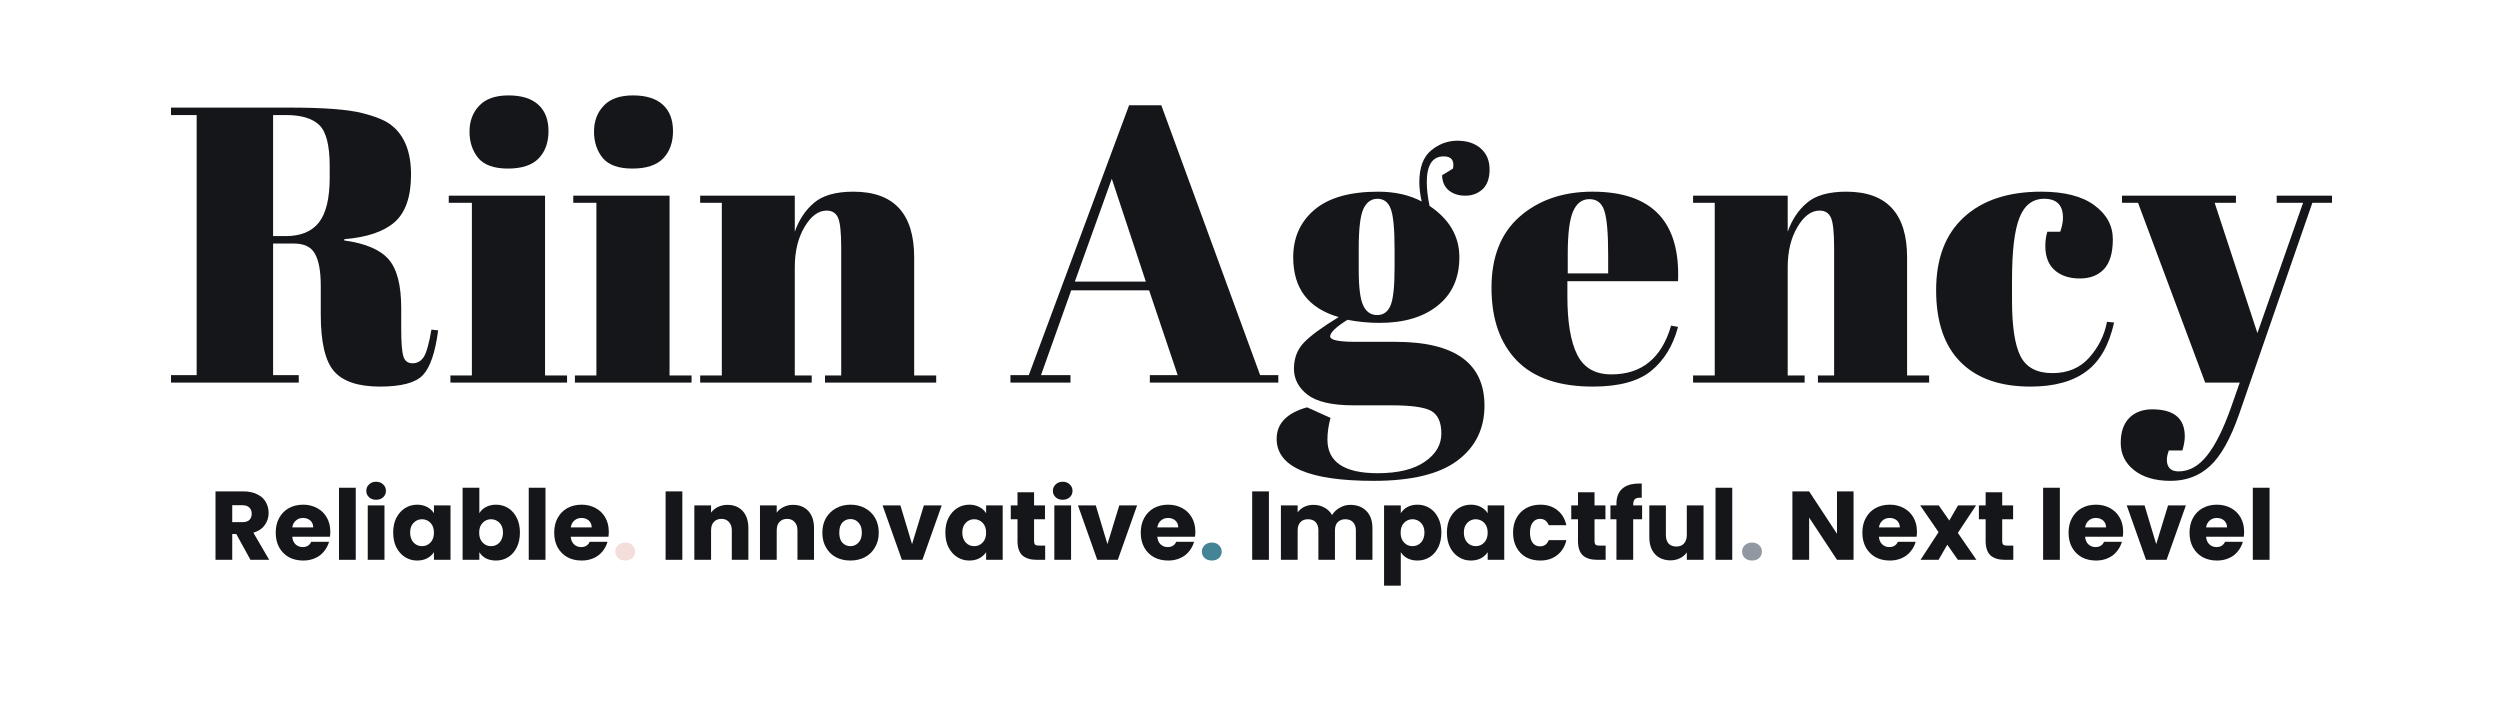 <svg xmlns="http://www.w3.org/2000/svg" xmlns:xlink="http://www.w3.org/1999/xlink" width="250" zoomAndPan="magnify" viewBox="0 0 187.92 60.96" height="71" preserveAspectRatio="xMidYMid meet"><defs><g></g><clipPath id="a2a0e09c6f"><path d="M 0.023 0 L 187.398 0 L 187.398 43 L 0.023 43 Z M 0.023 0 " clip-rule="nonzero"></path></clipPath><clipPath id="387601c4ec"><rect x="0" width="188" y="0" height="43"></rect></clipPath><clipPath id="87d7568d2f"><rect x="0" width="179" y="0" height="13"></rect></clipPath></defs><g clip-path="url(#a2a0e09c6f)"><g transform="matrix(1, 0, 0, 1, 0, -0)"><g clip-path="url(#387601c4ec)"><g fill="#151619" fill-opacity="1"><g transform="translate(0.818, 32.848)"><g><path d="M 11.062 -11.938 L 9.266 -11.938 L 9.266 -0.641 L 11.469 -0.641 L 11.469 0 L 0.5 0 L 0.5 -0.641 L 2.703 -0.641 L 2.703 -22.969 L 0.5 -22.969 L 0.5 -23.609 L 10.688 -23.609 C 13.613 -23.609 15.688 -23.453 16.906 -23.141 C 18.133 -22.836 18.992 -22.473 19.484 -22.047 C 20.566 -21.172 21.109 -19.773 21.109 -17.859 C 21.109 -15.953 20.633 -14.586 19.688 -13.766 C 18.75 -12.953 17.312 -12.469 15.375 -12.312 L 15.375 -12.203 C 17.195 -11.953 18.469 -11.41 19.188 -10.578 C 19.906 -9.754 20.266 -8.363 20.266 -6.406 L 20.266 -4.625 C 20.266 -3.445 20.328 -2.656 20.453 -2.25 C 20.578 -1.852 20.836 -1.656 21.234 -1.656 C 21.641 -1.656 21.961 -1.836 22.203 -2.203 C 22.441 -2.578 22.66 -3.359 22.859 -4.547 L 23.438 -4.484 C 23.188 -2.578 22.75 -1.297 22.125 -0.641 C 21.508 0.016 20.281 0.344 18.438 0.344 C 16.594 0.344 15.285 -0.086 14.516 -0.953 C 13.742 -1.828 13.359 -3.453 13.359 -5.828 L 13.359 -8.297 C 13.359 -9.555 13.191 -10.477 12.859 -11.062 C 12.535 -11.645 11.938 -11.938 11.062 -11.938 Z M 9.266 -22.969 L 9.266 -12.578 L 10.359 -12.578 C 11.641 -12.578 12.586 -12.969 13.203 -13.75 C 13.816 -14.539 14.125 -15.82 14.125 -17.594 L 14.125 -18.578 C 14.125 -20.359 13.828 -21.535 13.234 -22.109 C 12.641 -22.68 11.691 -22.969 10.391 -22.969 Z M 9.266 -22.969 "></path></g></g></g><g fill="#151619" fill-opacity="1"><g transform="translate(24.964, 32.848)"><g><path d="M 5.281 -18.375 C 4.094 -18.375 3.242 -18.676 2.734 -19.281 C 2.234 -19.895 1.984 -20.648 1.984 -21.547 C 1.984 -22.441 2.258 -23.18 2.812 -23.766 C 3.363 -24.359 4.203 -24.656 5.328 -24.656 C 6.453 -24.656 7.305 -24.391 7.891 -23.859 C 8.473 -23.328 8.766 -22.57 8.766 -21.594 C 8.766 -20.613 8.484 -19.832 7.922 -19.25 C 7.359 -18.664 6.477 -18.375 5.281 -18.375 Z M 0.203 -16.047 L 8.469 -16.047 L 8.469 -0.609 L 10.359 -0.609 L 10.359 0 L 0.344 0 L 0.344 -0.609 L 2.188 -0.609 L 2.188 -15.438 L 0.203 -15.438 Z M 0.203 -16.047 "></path></g></g></g><g fill="#151619" fill-opacity="1"><g transform="translate(35.654, 32.848)"><g><path d="M 5.281 -18.375 C 4.094 -18.375 3.242 -18.676 2.734 -19.281 C 2.234 -19.895 1.984 -20.648 1.984 -21.547 C 1.984 -22.441 2.258 -23.18 2.812 -23.766 C 3.363 -24.359 4.203 -24.656 5.328 -24.656 C 6.453 -24.656 7.305 -24.391 7.891 -23.859 C 8.473 -23.328 8.766 -22.57 8.766 -21.594 C 8.766 -20.613 8.484 -19.832 7.922 -19.25 C 7.359 -18.664 6.477 -18.375 5.281 -18.375 Z M 0.203 -16.047 L 8.469 -16.047 L 8.469 -0.609 L 10.359 -0.609 L 10.359 0 L 0.344 0 L 0.344 -0.609 L 2.188 -0.609 L 2.188 -15.438 L 0.203 -15.438 Z M 0.203 -16.047 "></path></g></g></g><g fill="#151619" fill-opacity="1"><g transform="translate(46.345, 32.848)"><g><path d="M 0.406 -16.047 L 8.531 -16.047 L 8.531 -12.953 C 8.895 -13.984 9.445 -14.812 10.188 -15.438 C 10.926 -16.07 12.051 -16.391 13.562 -16.391 C 17.039 -16.391 18.781 -14.508 18.781 -10.75 L 18.781 -0.609 L 20.672 -0.609 L 20.672 0 L 11.125 0 L 11.125 -0.609 L 12.516 -0.609 L 12.516 -11.562 C 12.516 -12.914 12.422 -13.785 12.234 -14.172 C 12.055 -14.566 11.734 -14.766 11.266 -14.766 C 10.547 -14.766 9.91 -14.289 9.359 -13.344 C 8.805 -12.406 8.531 -11.258 8.531 -9.906 L 8.531 -0.609 L 9.984 -0.609 L 9.984 0 L 0.406 0 L 0.406 -0.609 L 2.266 -0.609 L 2.266 -15.438 L 0.406 -15.438 Z M 0.406 -16.047 "></path></g></g></g><g fill="#151619" fill-opacity="1"><g transform="translate(67.118, 32.848)"><g></g></g></g><g fill="#151619" fill-opacity="1"><g transform="translate(73.188, 32.848)"><g><path d="M 14.562 -0.641 L 12.109 -7.922 L 5.422 -7.922 L 2.828 -0.641 L 5.359 -0.641 L 5.359 0 L 0.203 0 L 0.203 -0.641 L 1.781 -0.641 L 10.391 -23.812 L 13.156 -23.812 L 21.641 -0.641 L 23.203 -0.641 L 23.203 0 L 12.172 0 L 12.172 -0.641 Z M 8.906 -17.5 L 5.734 -8.672 L 11.828 -8.672 Z M 8.906 -17.5 "></path></g></g></g><g fill="#151619" fill-opacity="1"><g transform="translate(96.592, 32.848)"><g><path d="M 13.859 -17.797 L 14.797 -18.375 C 14.93 -19.07 14.664 -19.422 14 -19.422 C 13.031 -19.422 12.547 -18.68 12.547 -17.203 C 12.547 -16.609 12.625 -15.93 12.781 -15.172 C 14.488 -14.023 15.344 -12.555 15.344 -10.766 C 15.344 -8.984 14.723 -7.598 13.484 -6.609 C 12.254 -5.617 10.582 -5.125 8.469 -5.125 C 7.582 -5.125 6.672 -5.211 5.734 -5.391 C 4.742 -4.766 4.25 -4.289 4.25 -3.969 C 4.25 -3.656 4.969 -3.5 6.406 -3.5 L 9.844 -3.5 C 14.945 -3.5 17.5 -1.672 17.5 1.984 C 17.5 3.961 16.727 5.531 15.188 6.688 C 13.645 7.852 11.242 8.438 7.984 8.438 C 2.43 8.438 -0.344 7.234 -0.344 4.828 C -0.344 3.516 0.523 2.613 2.266 2.125 L 4.281 3.031 C 4.102 3.688 4.016 4.305 4.016 4.891 C 4.016 6.816 5.453 7.781 8.328 7.781 C 10.078 7.781 11.426 7.453 12.375 6.797 C 13.32 6.148 13.797 5.344 13.797 4.375 C 13.797 3.414 13.508 2.77 12.938 2.438 C 12.363 2.113 11.223 1.953 9.516 1.953 L 6.234 1.953 C 4.41 1.953 3.102 1.648 2.312 1.047 C 1.531 0.441 1.141 -0.301 1.141 -1.188 C 1.141 -2.082 1.422 -2.828 1.984 -3.422 C 2.547 -4.016 3.547 -4.75 4.984 -5.625 C 2.379 -6.375 1.078 -8.082 1.078 -10.75 C 1.078 -12.438 1.68 -13.797 2.891 -14.828 C 4.109 -15.867 5.93 -16.391 8.359 -16.391 C 9.816 -16.391 11.066 -16.109 12.109 -15.547 C 11.973 -16.148 11.906 -16.703 11.906 -17.203 C 11.906 -18.453 12.238 -19.359 12.906 -19.922 C 13.582 -20.484 14.336 -20.766 15.172 -20.766 C 16.004 -20.766 16.672 -20.547 17.172 -20.109 C 17.68 -19.672 17.938 -19.066 17.938 -18.297 C 17.938 -17.535 17.734 -16.969 17.328 -16.594 C 16.922 -16.227 16.43 -16.047 15.859 -16.047 C 15.285 -16.047 14.812 -16.195 14.438 -16.5 C 14.07 -16.801 13.879 -17.234 13.859 -17.797 Z M 6.703 -11.5 L 6.703 -9.672 C 6.703 -8.172 6.832 -7.148 7.094 -6.609 C 7.352 -6.066 7.75 -5.797 8.281 -5.797 C 8.812 -5.797 9.191 -6.062 9.422 -6.594 C 9.66 -7.125 9.781 -8.207 9.781 -9.844 L 9.781 -11.5 C 9.781 -13.25 9.664 -14.398 9.438 -14.953 C 9.219 -15.504 8.844 -15.781 8.312 -15.781 C 7.781 -15.781 7.379 -15.492 7.109 -14.922 C 6.836 -14.348 6.703 -13.207 6.703 -11.5 Z M 6.703 -11.5 "></path></g></g></g><g fill="#151619" fill-opacity="1"><g transform="translate(114.195, 32.848)"><g><path d="M 9.203 0.344 C 6.305 0.344 4.129 -0.398 2.672 -1.891 C 1.223 -3.391 0.5 -5.473 0.5 -8.141 C 0.5 -10.805 1.312 -12.848 2.938 -14.266 C 4.57 -15.68 6.648 -16.391 9.172 -16.391 C 14.273 -16.391 16.723 -13.828 16.516 -8.703 L 7.016 -8.703 L 7.016 -7.391 C 7.016 -5.18 7.297 -3.516 7.859 -2.391 C 8.422 -1.266 9.398 -0.703 10.797 -0.703 C 13.398 -0.703 15.109 -2.098 15.922 -4.891 L 16.516 -4.781 C 16.086 -3.164 15.316 -1.906 14.203 -1 C 13.098 -0.102 11.43 0.344 9.203 0.344 Z M 7.047 -9.375 L 10.516 -9.375 L 10.516 -11.031 C 10.516 -12.844 10.406 -14.082 10.188 -14.75 C 9.977 -15.414 9.551 -15.75 8.906 -15.75 C 8.27 -15.75 7.801 -15.395 7.5 -14.688 C 7.195 -13.977 7.047 -12.758 7.047 -11.031 Z M 7.047 -9.375 "></path></g></g></g><g fill="#151619" fill-opacity="1"><g transform="translate(131.596, 32.848)"><g><path d="M 0.406 -16.047 L 8.531 -16.047 L 8.531 -12.953 C 8.895 -13.984 9.445 -14.812 10.188 -15.438 C 10.926 -16.07 12.051 -16.391 13.562 -16.391 C 17.039 -16.391 18.781 -14.508 18.781 -10.75 L 18.781 -0.609 L 20.672 -0.609 L 20.672 0 L 11.125 0 L 11.125 -0.609 L 12.516 -0.609 L 12.516 -11.562 C 12.516 -12.914 12.422 -13.785 12.234 -14.172 C 12.055 -14.566 11.734 -14.766 11.266 -14.766 C 10.547 -14.766 9.91 -14.289 9.359 -13.344 C 8.805 -12.406 8.531 -11.258 8.531 -9.906 L 8.531 -0.609 L 9.984 -0.609 L 9.984 0 L 0.406 0 L 0.406 -0.609 L 2.266 -0.609 L 2.266 -15.438 L 0.406 -15.438 Z M 0.406 -16.047 "></path></g></g></g><g fill="#151619" fill-opacity="1"><g transform="translate(152.37, 32.848)"><g><path d="M 9.781 -15.781 C 8.789 -15.781 8.082 -15.238 7.656 -14.156 C 7.227 -13.082 7.016 -11.297 7.016 -8.797 L 7.016 -7.047 C 7.016 -4.816 7.258 -3.219 7.75 -2.25 C 8.25 -1.289 9.16 -0.812 10.484 -0.812 C 11.805 -0.812 12.863 -1.258 13.656 -2.156 C 14.445 -3.051 14.953 -4.07 15.172 -5.219 L 15.781 -5.156 C 15.352 -3.227 14.566 -1.836 13.422 -0.984 C 12.254 -0.098 10.645 0.344 8.594 0.344 C 5.988 0.344 3.988 -0.359 2.594 -1.766 C 1.195 -3.172 0.5 -5.227 0.5 -7.938 C 0.5 -10.645 1.289 -12.727 2.875 -14.188 C 4.469 -15.656 6.68 -16.391 9.516 -16.391 C 11.516 -16.391 13.039 -16 14.094 -15.219 C 15.145 -14.445 15.672 -13.473 15.672 -12.297 C 15.672 -11.129 15.414 -10.273 14.906 -9.734 C 14.406 -9.203 13.711 -8.938 12.828 -8.938 C 11.941 -8.938 11.227 -9.172 10.688 -9.641 C 10.145 -10.117 9.875 -10.816 9.875 -11.734 C 9.875 -12.141 9.93 -12.547 10.047 -12.953 L 11.156 -12.953 C 11.312 -13.398 11.391 -13.801 11.391 -14.156 C 11.391 -15.238 10.852 -15.781 9.781 -15.781 Z M 9.781 -15.781 "></path></g></g></g><g fill="#151619" fill-opacity="1"><g transform="translate(168.658, 32.848)"><g><path d="M 0.172 -15.438 L 0.172 -16.047 L 9.953 -16.047 L 9.953 -15.438 L 8.125 -15.438 L 11.797 -4.25 L 15.719 -15.438 L 13.453 -15.438 L 13.453 -16.047 L 18.203 -16.047 L 18.203 -15.438 L 16.516 -15.438 L 10.219 2.734 C 9.477 4.848 8.645 6.328 7.719 7.172 C 6.801 8.016 5.676 8.438 4.344 8.438 C 3.02 8.438 1.973 8.129 1.203 7.516 C 0.441 6.91 0.062 6.133 0.062 5.188 C 0.062 4.25 0.305 3.531 0.797 3.031 C 1.297 2.539 1.953 2.297 2.766 2.297 C 4.629 2.297 5.562 3.07 5.562 4.625 C 5.562 4.957 5.492 5.359 5.359 5.828 L 4.188 5.828 C 4 6.348 3.973 6.773 4.109 7.109 C 4.242 7.453 4.551 7.625 5.031 7.625 C 5.945 7.625 6.766 7.164 7.484 6.25 C 8.203 5.344 8.891 3.957 9.547 2.094 L 10.281 0 L 7.312 0 L 1.547 -15.438 Z M 0.172 -15.438 "></path></g></g></g></g></g></g><g transform="matrix(1, 0, 0, 1, 4, 39)"><g clip-path="url(#87d7568d2f)"><g fill="#151619" fill-opacity="1"><g transform="translate(0.623, 9.065)"><g><path d="M 3.516 0 L 2.297 -2.219 L 1.953 -2.219 L 1.953 0 L 0.516 0 L 0.516 -5.875 L 2.922 -5.875 C 3.379 -5.875 3.77 -5.789 4.094 -5.625 C 4.426 -5.469 4.672 -5.25 4.828 -4.969 C 4.992 -4.688 5.078 -4.367 5.078 -4.016 C 5.078 -3.629 4.961 -3.281 4.734 -2.969 C 4.516 -2.664 4.191 -2.453 3.766 -2.328 L 5.125 0 Z M 1.953 -3.234 L 2.828 -3.234 C 3.098 -3.234 3.297 -3.297 3.422 -3.422 C 3.555 -3.547 3.625 -3.727 3.625 -3.969 C 3.625 -4.188 3.555 -4.359 3.422 -4.484 C 3.297 -4.617 3.098 -4.688 2.828 -4.688 L 1.953 -4.688 Z M 1.953 -3.234 "></path></g></g></g><g fill="#151619" fill-opacity="1"><g transform="translate(6.075, 9.065)"><g><path d="M 4.922 -2.406 C 4.922 -2.27 4.91 -2.129 4.891 -1.984 L 1.656 -1.984 C 1.676 -1.703 1.77 -1.484 1.938 -1.328 C 2.102 -1.172 2.305 -1.094 2.547 -1.094 C 2.898 -1.094 3.145 -1.242 3.281 -1.547 L 4.812 -1.547 C 4.727 -1.242 4.582 -0.969 4.375 -0.719 C 4.176 -0.469 3.922 -0.273 3.609 -0.141 C 3.305 -0.004 2.969 0.062 2.594 0.062 C 2.133 0.062 1.727 -0.031 1.375 -0.219 C 1.02 -0.414 0.738 -0.695 0.531 -1.062 C 0.332 -1.426 0.234 -1.848 0.234 -2.328 C 0.234 -2.816 0.332 -3.238 0.531 -3.594 C 0.727 -3.957 1.004 -4.238 1.359 -4.438 C 1.711 -4.633 2.125 -4.734 2.594 -4.734 C 3.039 -4.734 3.441 -4.633 3.797 -4.438 C 4.148 -4.25 4.426 -3.977 4.625 -3.625 C 4.82 -3.281 4.922 -2.875 4.922 -2.406 Z M 3.453 -2.781 C 3.453 -3.031 3.367 -3.227 3.203 -3.375 C 3.035 -3.52 2.828 -3.594 2.578 -3.594 C 2.336 -3.594 2.133 -3.52 1.969 -3.375 C 1.801 -3.238 1.695 -3.039 1.656 -2.781 Z M 3.453 -2.781 "></path></g></g></g><g fill="#151619" fill-opacity="1"><g transform="translate(11.227, 9.065)"><g><path d="M 1.953 -6.188 L 1.953 0 L 0.516 0 L 0.516 -6.188 Z M 1.953 -6.188 "></path></g></g></g><g fill="#151619" fill-opacity="1"><g transform="translate(13.694, 9.065)"><g><path d="M 1.234 -5.156 C 0.984 -5.156 0.781 -5.227 0.625 -5.375 C 0.469 -5.52 0.391 -5.703 0.391 -5.922 C 0.391 -6.141 0.469 -6.32 0.625 -6.469 C 0.781 -6.625 0.984 -6.703 1.234 -6.703 C 1.484 -6.703 1.688 -6.625 1.844 -6.469 C 2 -6.32 2.078 -6.141 2.078 -5.922 C 2.078 -5.703 2 -5.52 1.844 -5.375 C 1.688 -5.227 1.484 -5.156 1.234 -5.156 Z M 1.953 -4.672 L 1.953 0 L 0.516 0 L 0.516 -4.672 Z M 1.953 -4.672 "></path></g></g></g><g fill="#151619" fill-opacity="1"><g transform="translate(16.161, 9.065)"><g><path d="M 0.234 -2.344 C 0.234 -2.82 0.32 -3.238 0.5 -3.594 C 0.688 -3.957 0.938 -4.238 1.25 -4.438 C 1.562 -4.633 1.91 -4.734 2.297 -4.734 C 2.617 -4.734 2.906 -4.664 3.156 -4.531 C 3.406 -4.395 3.598 -4.219 3.734 -4 L 3.734 -4.672 L 5.156 -4.672 L 5.156 0 L 3.734 0 L 3.734 -0.656 C 3.586 -0.438 3.391 -0.258 3.141 -0.125 C 2.898 0 2.613 0.062 2.281 0.062 C 1.906 0.062 1.562 -0.035 1.25 -0.234 C 0.938 -0.43 0.688 -0.711 0.5 -1.078 C 0.32 -1.441 0.234 -1.863 0.234 -2.344 Z M 3.734 -2.328 C 3.734 -2.691 3.633 -2.973 3.438 -3.172 C 3.238 -3.379 2.992 -3.484 2.703 -3.484 C 2.422 -3.484 2.18 -3.379 1.984 -3.172 C 1.785 -2.973 1.688 -2.695 1.688 -2.344 C 1.688 -1.988 1.785 -1.703 1.984 -1.484 C 2.18 -1.273 2.422 -1.172 2.703 -1.172 C 2.992 -1.172 3.238 -1.273 3.438 -1.484 C 3.633 -1.691 3.734 -1.973 3.734 -2.328 Z M 3.734 -2.328 "></path></g></g></g><g fill="#151619" fill-opacity="1"><g transform="translate(21.839, 9.065)"><g><path d="M 1.953 -4 C 2.078 -4.219 2.266 -4.395 2.516 -4.531 C 2.773 -4.664 3.066 -4.734 3.391 -4.734 C 3.773 -4.734 4.125 -4.633 4.438 -4.438 C 4.75 -4.238 4.992 -3.957 5.172 -3.594 C 5.348 -3.238 5.438 -2.82 5.438 -2.344 C 5.438 -1.863 5.348 -1.441 5.172 -1.078 C 4.992 -0.711 4.75 -0.43 4.438 -0.234 C 4.125 -0.035 3.773 0.062 3.391 0.062 C 3.055 0.062 2.766 0 2.516 -0.125 C 2.273 -0.258 2.086 -0.438 1.953 -0.656 L 1.953 0 L 0.516 0 L 0.516 -6.188 L 1.953 -6.188 Z M 3.984 -2.344 C 3.984 -2.695 3.883 -2.973 3.688 -3.172 C 3.488 -3.379 3.242 -3.484 2.953 -3.484 C 2.672 -3.484 2.43 -3.379 2.234 -3.172 C 2.035 -2.973 1.938 -2.691 1.938 -2.328 C 1.938 -1.973 2.035 -1.691 2.234 -1.484 C 2.43 -1.273 2.672 -1.172 2.953 -1.172 C 3.242 -1.172 3.488 -1.273 3.688 -1.484 C 3.883 -1.703 3.984 -1.988 3.984 -2.344 Z M 3.984 -2.344 "></path></g></g></g><g fill="#151619" fill-opacity="1"><g transform="translate(27.517, 9.065)"><g><path d="M 1.953 -6.188 L 1.953 0 L 0.516 0 L 0.516 -6.188 Z M 1.953 -6.188 "></path></g></g></g><g fill="#151619" fill-opacity="1"><g transform="translate(29.985, 9.065)"><g><path d="M 4.922 -2.406 C 4.922 -2.27 4.91 -2.129 4.891 -1.984 L 1.656 -1.984 C 1.676 -1.703 1.77 -1.484 1.938 -1.328 C 2.102 -1.172 2.305 -1.094 2.547 -1.094 C 2.898 -1.094 3.145 -1.242 3.281 -1.547 L 4.812 -1.547 C 4.727 -1.242 4.582 -0.969 4.375 -0.719 C 4.176 -0.469 3.922 -0.273 3.609 -0.141 C 3.305 -0.004 2.969 0.062 2.594 0.062 C 2.133 0.062 1.727 -0.031 1.375 -0.219 C 1.02 -0.414 0.738 -0.695 0.531 -1.062 C 0.332 -1.426 0.234 -1.848 0.234 -2.328 C 0.234 -2.816 0.332 -3.238 0.531 -3.594 C 0.727 -3.957 1.004 -4.238 1.359 -4.438 C 1.711 -4.633 2.125 -4.734 2.594 -4.734 C 3.039 -4.734 3.441 -4.633 3.797 -4.438 C 4.148 -4.25 4.426 -3.977 4.625 -3.625 C 4.82 -3.281 4.922 -2.875 4.922 -2.406 Z M 3.453 -2.781 C 3.453 -3.031 3.367 -3.227 3.203 -3.375 C 3.035 -3.52 2.828 -3.594 2.578 -3.594 C 2.336 -3.594 2.133 -3.52 1.969 -3.375 C 1.801 -3.238 1.695 -3.039 1.656 -2.781 Z M 3.453 -2.781 "></path></g></g></g><g fill="#f4dedc" fill-opacity="1"><g transform="translate(35.136, 9.065)"><g><path d="M 1.188 0.062 C 0.938 0.062 0.727 -0.008 0.562 -0.156 C 0.406 -0.301 0.328 -0.484 0.328 -0.703 C 0.328 -0.922 0.406 -1.102 0.562 -1.25 C 0.727 -1.406 0.938 -1.484 1.188 -1.484 C 1.438 -1.484 1.641 -1.406 1.797 -1.25 C 1.953 -1.102 2.031 -0.922 2.031 -0.703 C 2.031 -0.484 1.953 -0.301 1.797 -0.156 C 1.641 -0.008 1.438 0.062 1.188 0.062 Z M 1.188 0.062 "></path></g></g></g><g fill="#151619" fill-opacity="1"><g transform="translate(37.495, 9.065)"><g></g></g></g><g fill="#151619" fill-opacity="1"><g transform="translate(39.268, 9.065)"><g><path d="M 1.953 -5.875 L 1.953 0 L 0.516 0 L 0.516 -5.875 Z M 1.953 -5.875 "></path></g></g></g><g fill="#151619" fill-opacity="1"><g transform="translate(41.735, 9.065)"><g><path d="M 3.359 -4.719 C 3.91 -4.719 4.348 -4.539 4.672 -4.188 C 4.992 -3.832 5.156 -3.344 5.156 -2.719 L 5.156 0 L 3.734 0 L 3.734 -2.531 C 3.734 -2.844 3.648 -3.082 3.484 -3.25 C 3.328 -3.426 3.113 -3.516 2.844 -3.516 C 2.57 -3.516 2.352 -3.426 2.188 -3.25 C 2.031 -3.082 1.953 -2.844 1.953 -2.531 L 1.953 0 L 0.516 0 L 0.516 -4.672 L 1.953 -4.672 L 1.953 -4.047 C 2.098 -4.254 2.289 -4.414 2.531 -4.531 C 2.781 -4.656 3.055 -4.719 3.359 -4.719 Z M 3.359 -4.719 "></path></g></g></g><g fill="#151619" fill-opacity="1"><g transform="translate(47.371, 9.065)"><g><path d="M 3.359 -4.719 C 3.91 -4.719 4.348 -4.539 4.672 -4.188 C 4.992 -3.832 5.156 -3.344 5.156 -2.719 L 5.156 0 L 3.734 0 L 3.734 -2.531 C 3.734 -2.844 3.648 -3.082 3.484 -3.25 C 3.328 -3.426 3.113 -3.516 2.844 -3.516 C 2.57 -3.516 2.352 -3.426 2.188 -3.25 C 2.031 -3.082 1.953 -2.844 1.953 -2.531 L 1.953 0 L 0.516 0 L 0.516 -4.672 L 1.953 -4.672 L 1.953 -4.047 C 2.098 -4.254 2.289 -4.414 2.531 -4.531 C 2.781 -4.656 3.055 -4.719 3.359 -4.719 Z M 3.359 -4.719 "></path></g></g></g><g fill="#151619" fill-opacity="1"><g transform="translate(53.008, 9.065)"><g><path d="M 2.641 0.062 C 2.18 0.062 1.77 -0.031 1.406 -0.219 C 1.039 -0.414 0.754 -0.695 0.547 -1.062 C 0.336 -1.426 0.234 -1.848 0.234 -2.328 C 0.234 -2.805 0.336 -3.227 0.547 -3.594 C 0.766 -3.957 1.055 -4.238 1.422 -4.438 C 1.785 -4.633 2.195 -4.734 2.656 -4.734 C 3.113 -4.734 3.523 -4.633 3.891 -4.438 C 4.266 -4.238 4.555 -3.957 4.766 -3.594 C 4.973 -3.227 5.078 -2.805 5.078 -2.328 C 5.078 -1.848 4.969 -1.426 4.75 -1.062 C 4.539 -0.695 4.25 -0.414 3.875 -0.219 C 3.508 -0.031 3.098 0.062 2.641 0.062 Z M 2.641 -1.172 C 2.91 -1.172 3.141 -1.27 3.328 -1.469 C 3.523 -1.664 3.625 -1.953 3.625 -2.328 C 3.625 -2.703 3.531 -2.988 3.344 -3.188 C 3.156 -3.395 2.926 -3.5 2.656 -3.5 C 2.375 -3.5 2.141 -3.398 1.953 -3.203 C 1.773 -3.004 1.688 -2.711 1.688 -2.328 C 1.688 -1.953 1.773 -1.664 1.953 -1.469 C 2.141 -1.27 2.367 -1.172 2.641 -1.172 Z M 2.641 -1.172 "></path></g></g></g><g fill="#151619" fill-opacity="1"><g transform="translate(58.335, 9.065)"><g><path d="M 2.609 -1.344 L 3.625 -4.672 L 5.156 -4.672 L 3.5 0 L 1.734 0 L 0.078 -4.672 L 1.609 -4.672 Z M 2.609 -1.344 "></path></g></g></g><g fill="#151619" fill-opacity="1"><g transform="translate(63.57, 9.065)"><g><path d="M 0.234 -2.344 C 0.234 -2.82 0.32 -3.238 0.5 -3.594 C 0.688 -3.957 0.938 -4.238 1.25 -4.438 C 1.562 -4.633 1.91 -4.734 2.297 -4.734 C 2.617 -4.734 2.906 -4.664 3.156 -4.531 C 3.406 -4.395 3.598 -4.219 3.734 -4 L 3.734 -4.672 L 5.156 -4.672 L 5.156 0 L 3.734 0 L 3.734 -0.656 C 3.586 -0.438 3.391 -0.258 3.141 -0.125 C 2.898 0 2.613 0.062 2.281 0.062 C 1.906 0.062 1.562 -0.035 1.25 -0.234 C 0.938 -0.43 0.688 -0.711 0.5 -1.078 C 0.32 -1.441 0.234 -1.863 0.234 -2.344 Z M 3.734 -2.328 C 3.734 -2.691 3.633 -2.973 3.438 -3.172 C 3.238 -3.379 2.992 -3.484 2.703 -3.484 C 2.422 -3.484 2.18 -3.379 1.984 -3.172 C 1.785 -2.973 1.688 -2.695 1.688 -2.344 C 1.688 -1.988 1.785 -1.703 1.984 -1.484 C 2.18 -1.273 2.422 -1.172 2.703 -1.172 C 2.992 -1.172 3.238 -1.273 3.438 -1.484 C 3.633 -1.691 3.734 -1.973 3.734 -2.328 Z M 3.734 -2.328 "></path></g></g></g><g fill="#151619" fill-opacity="1"><g transform="translate(69.248, 9.065)"><g><path d="M 3.125 -1.219 L 3.125 0 L 2.391 0 C 1.867 0 1.461 -0.125 1.172 -0.375 C 0.891 -0.633 0.75 -1.051 0.75 -1.625 L 0.75 -3.484 L 0.172 -3.484 L 0.172 -4.672 L 0.75 -4.672 L 0.75 -5.797 L 2.172 -5.797 L 2.172 -4.672 L 3.109 -4.672 L 3.109 -3.484 L 2.172 -3.484 L 2.172 -1.609 C 2.172 -1.461 2.203 -1.359 2.266 -1.297 C 2.336 -1.242 2.453 -1.219 2.609 -1.219 Z M 3.125 -1.219 "></path></g></g></g><g fill="#151619" fill-opacity="1"><g transform="translate(72.644, 9.065)"><g><path d="M 1.234 -5.156 C 0.984 -5.156 0.781 -5.227 0.625 -5.375 C 0.469 -5.52 0.391 -5.703 0.391 -5.922 C 0.391 -6.141 0.469 -6.32 0.625 -6.469 C 0.781 -6.625 0.984 -6.703 1.234 -6.703 C 1.484 -6.703 1.688 -6.625 1.844 -6.469 C 2 -6.32 2.078 -6.141 2.078 -5.922 C 2.078 -5.703 2 -5.52 1.844 -5.375 C 1.688 -5.227 1.484 -5.156 1.234 -5.156 Z M 1.953 -4.672 L 1.953 0 L 0.516 0 L 0.516 -4.672 Z M 1.953 -4.672 "></path></g></g></g><g fill="#151619" fill-opacity="1"><g transform="translate(75.111, 9.065)"><g><path d="M 2.609 -1.344 L 3.625 -4.672 L 5.156 -4.672 L 3.5 0 L 1.734 0 L 0.078 -4.672 L 1.609 -4.672 Z M 2.609 -1.344 "></path></g></g></g><g fill="#151619" fill-opacity="1"><g transform="translate(80.346, 9.065)"><g><path d="M 4.922 -2.406 C 4.922 -2.27 4.91 -2.129 4.891 -1.984 L 1.656 -1.984 C 1.676 -1.703 1.77 -1.484 1.938 -1.328 C 2.102 -1.172 2.305 -1.094 2.547 -1.094 C 2.898 -1.094 3.145 -1.242 3.281 -1.547 L 4.812 -1.547 C 4.727 -1.242 4.582 -0.969 4.375 -0.719 C 4.176 -0.469 3.922 -0.273 3.609 -0.141 C 3.305 -0.004 2.969 0.062 2.594 0.062 C 2.133 0.062 1.727 -0.031 1.375 -0.219 C 1.02 -0.414 0.738 -0.695 0.531 -1.062 C 0.332 -1.426 0.234 -1.848 0.234 -2.328 C 0.234 -2.816 0.332 -3.238 0.531 -3.594 C 0.727 -3.957 1.004 -4.238 1.359 -4.438 C 1.711 -4.633 2.125 -4.734 2.594 -4.734 C 3.039 -4.734 3.441 -4.633 3.797 -4.438 C 4.148 -4.25 4.426 -3.977 4.625 -3.625 C 4.82 -3.281 4.922 -2.875 4.922 -2.406 Z M 3.453 -2.781 C 3.453 -3.031 3.367 -3.227 3.203 -3.375 C 3.035 -3.52 2.828 -3.594 2.578 -3.594 C 2.336 -3.594 2.133 -3.52 1.969 -3.375 C 1.801 -3.238 1.695 -3.039 1.656 -2.781 Z M 3.453 -2.781 "></path></g></g></g><g fill="#438496" fill-opacity="1"><g transform="translate(85.499, 9.065)"><g><path d="M 1.188 0.062 C 0.938 0.062 0.727 -0.008 0.562 -0.156 C 0.406 -0.301 0.328 -0.484 0.328 -0.703 C 0.328 -0.922 0.406 -1.102 0.562 -1.25 C 0.727 -1.406 0.938 -1.484 1.188 -1.484 C 1.438 -1.484 1.641 -1.406 1.797 -1.25 C 1.953 -1.102 2.031 -0.922 2.031 -0.703 C 2.031 -0.484 1.953 -0.301 1.797 -0.156 C 1.641 -0.008 1.438 0.062 1.188 0.062 Z M 1.188 0.062 "></path></g></g></g><g fill="#151619" fill-opacity="1"><g transform="translate(87.858, 9.065)"><g></g></g></g><g fill="#151619" fill-opacity="1"><g transform="translate(89.631, 9.065)"><g><path d="M 1.953 -5.875 L 1.953 0 L 0.516 0 L 0.516 -5.875 Z M 1.953 -5.875 "></path></g></g></g><g fill="#151619" fill-opacity="1"><g transform="translate(92.098, 9.065)"><g><path d="M 6.469 -4.719 C 7.051 -4.719 7.516 -4.539 7.859 -4.188 C 8.203 -3.832 8.375 -3.344 8.375 -2.719 L 8.375 0 L 6.953 0 L 6.953 -2.531 C 6.953 -2.832 6.867 -3.066 6.703 -3.234 C 6.547 -3.398 6.328 -3.484 6.047 -3.484 C 5.773 -3.484 5.555 -3.398 5.391 -3.234 C 5.234 -3.066 5.156 -2.832 5.156 -2.531 L 5.156 0 L 3.734 0 L 3.734 -2.531 C 3.734 -2.832 3.656 -3.066 3.5 -3.234 C 3.344 -3.398 3.125 -3.484 2.844 -3.484 C 2.562 -3.484 2.344 -3.398 2.188 -3.234 C 2.031 -3.066 1.953 -2.832 1.953 -2.531 L 1.953 0 L 0.516 0 L 0.516 -4.672 L 1.953 -4.672 L 1.953 -4.078 C 2.098 -4.273 2.285 -4.43 2.516 -4.547 C 2.754 -4.66 3.02 -4.719 3.312 -4.719 C 3.664 -4.719 3.977 -4.641 4.25 -4.484 C 4.531 -4.336 4.75 -4.125 4.906 -3.844 C 5.062 -4.102 5.281 -4.312 5.562 -4.469 C 5.844 -4.633 6.145 -4.719 6.469 -4.719 Z M 6.469 -4.719 "></path></g></g></g><g fill="#151619" fill-opacity="1"><g transform="translate(100.954, 9.065)"><g><path d="M 1.953 -4 C 2.086 -4.219 2.273 -4.395 2.516 -4.531 C 2.766 -4.664 3.055 -4.734 3.391 -4.734 C 3.773 -4.734 4.125 -4.633 4.438 -4.438 C 4.75 -4.238 4.992 -3.957 5.172 -3.594 C 5.348 -3.238 5.438 -2.82 5.438 -2.344 C 5.438 -1.863 5.348 -1.441 5.172 -1.078 C 4.992 -0.711 4.75 -0.43 4.438 -0.234 C 4.125 -0.035 3.773 0.062 3.391 0.062 C 3.066 0.062 2.781 0 2.531 -0.125 C 2.281 -0.258 2.086 -0.438 1.953 -0.656 L 1.953 2.219 L 0.516 2.219 L 0.516 -4.672 L 1.953 -4.672 Z M 3.984 -2.344 C 3.984 -2.695 3.883 -2.973 3.688 -3.172 C 3.488 -3.379 3.242 -3.484 2.953 -3.484 C 2.672 -3.484 2.43 -3.379 2.234 -3.172 C 2.035 -2.973 1.938 -2.691 1.938 -2.328 C 1.938 -1.973 2.035 -1.691 2.234 -1.484 C 2.43 -1.273 2.672 -1.172 2.953 -1.172 C 3.242 -1.172 3.488 -1.273 3.688 -1.484 C 3.883 -1.703 3.984 -1.988 3.984 -2.344 Z M 3.984 -2.344 "></path></g></g></g><g fill="#151619" fill-opacity="1"><g transform="translate(106.633, 9.065)"><g><path d="M 0.234 -2.344 C 0.234 -2.82 0.32 -3.238 0.5 -3.594 C 0.688 -3.957 0.938 -4.238 1.25 -4.438 C 1.562 -4.633 1.91 -4.734 2.297 -4.734 C 2.617 -4.734 2.906 -4.664 3.156 -4.531 C 3.406 -4.395 3.598 -4.219 3.734 -4 L 3.734 -4.672 L 5.156 -4.672 L 5.156 0 L 3.734 0 L 3.734 -0.656 C 3.586 -0.438 3.391 -0.258 3.141 -0.125 C 2.898 0 2.613 0.062 2.281 0.062 C 1.906 0.062 1.562 -0.035 1.25 -0.234 C 0.938 -0.43 0.688 -0.711 0.5 -1.078 C 0.32 -1.441 0.234 -1.863 0.234 -2.344 Z M 3.734 -2.328 C 3.734 -2.691 3.633 -2.973 3.438 -3.172 C 3.238 -3.379 2.992 -3.484 2.703 -3.484 C 2.422 -3.484 2.18 -3.379 1.984 -3.172 C 1.785 -2.973 1.688 -2.695 1.688 -2.344 C 1.688 -1.988 1.785 -1.703 1.984 -1.484 C 2.18 -1.273 2.422 -1.172 2.703 -1.172 C 2.992 -1.172 3.238 -1.273 3.438 -1.484 C 3.633 -1.691 3.734 -1.973 3.734 -2.328 Z M 3.734 -2.328 "></path></g></g></g><g fill="#151619" fill-opacity="1"><g transform="translate(112.311, 9.065)"><g><path d="M 0.234 -2.328 C 0.234 -2.816 0.332 -3.238 0.531 -3.594 C 0.727 -3.957 1.004 -4.238 1.359 -4.438 C 1.711 -4.633 2.117 -4.734 2.578 -4.734 C 3.16 -4.734 3.645 -4.578 4.031 -4.266 C 4.426 -3.961 4.688 -3.531 4.812 -2.969 L 3.297 -2.969 C 3.16 -3.332 2.91 -3.516 2.547 -3.516 C 2.285 -3.516 2.078 -3.41 1.922 -3.203 C 1.766 -3.004 1.688 -2.711 1.688 -2.328 C 1.688 -1.953 1.766 -1.66 1.922 -1.453 C 2.078 -1.254 2.285 -1.156 2.547 -1.156 C 2.91 -1.156 3.16 -1.332 3.297 -1.688 L 4.812 -1.688 C 4.688 -1.145 4.426 -0.719 4.031 -0.406 C 3.633 -0.094 3.148 0.062 2.578 0.062 C 2.117 0.062 1.711 -0.031 1.359 -0.219 C 1.004 -0.414 0.727 -0.695 0.531 -1.062 C 0.332 -1.426 0.234 -1.848 0.234 -2.328 Z M 0.234 -2.328 "></path></g></g></g><g fill="#151619" fill-opacity="1"><g transform="translate(117.37, 9.065)"><g><path d="M 3.125 -1.219 L 3.125 0 L 2.391 0 C 1.867 0 1.461 -0.125 1.172 -0.375 C 0.891 -0.633 0.75 -1.051 0.75 -1.625 L 0.75 -3.484 L 0.172 -3.484 L 0.172 -4.672 L 0.75 -4.672 L 0.75 -5.797 L 2.172 -5.797 L 2.172 -4.672 L 3.109 -4.672 L 3.109 -3.484 L 2.172 -3.484 L 2.172 -1.609 C 2.172 -1.461 2.203 -1.359 2.266 -1.297 C 2.336 -1.242 2.453 -1.219 2.609 -1.219 Z M 3.125 -1.219 "></path></g></g></g><g fill="#151619" fill-opacity="1"><g transform="translate(120.766, 9.065)"><g><path d="M 2.859 -3.484 L 2.094 -3.484 L 2.094 0 L 0.656 0 L 0.656 -3.484 L 0.141 -3.484 L 0.141 -4.672 L 0.656 -4.672 L 0.656 -4.797 C 0.656 -5.367 0.816 -5.801 1.141 -6.094 C 1.473 -6.395 1.957 -6.547 2.594 -6.547 C 2.707 -6.547 2.785 -6.547 2.828 -6.547 L 2.828 -5.328 C 2.555 -5.348 2.363 -5.312 2.25 -5.219 C 2.145 -5.125 2.094 -4.953 2.094 -4.703 L 2.094 -4.672 L 2.859 -4.672 Z M 2.859 -3.484 "></path></g></g></g><g fill="#151619" fill-opacity="1"><g transform="translate(123.776, 9.065)"><g><path d="M 5.125 -4.672 L 5.125 0 L 3.688 0 L 3.688 -0.641 C 3.551 -0.43 3.359 -0.266 3.109 -0.141 C 2.859 -0.016 2.582 0.047 2.281 0.047 C 1.926 0.047 1.609 -0.031 1.328 -0.188 C 1.055 -0.344 0.844 -0.57 0.688 -0.875 C 0.539 -1.176 0.469 -1.531 0.469 -1.938 L 0.469 -4.672 L 1.891 -4.672 L 1.891 -2.125 C 1.891 -1.812 1.969 -1.566 2.125 -1.391 C 2.289 -1.223 2.516 -1.141 2.797 -1.141 C 3.066 -1.141 3.281 -1.223 3.438 -1.391 C 3.602 -1.566 3.688 -1.812 3.688 -2.125 L 3.688 -4.672 Z M 5.125 -4.672 "></path></g></g></g><g fill="#151619" fill-opacity="1"><g transform="translate(129.413, 9.065)"><g><path d="M 1.953 -6.188 L 1.953 0 L 0.516 0 L 0.516 -6.188 Z M 1.953 -6.188 "></path></g></g></g><g fill="#9099a2" fill-opacity="1"><g transform="translate(131.882, 9.065)"><g><path d="M 1.188 0.062 C 0.938 0.062 0.727 -0.008 0.562 -0.156 C 0.406 -0.301 0.328 -0.484 0.328 -0.703 C 0.328 -0.922 0.406 -1.102 0.562 -1.25 C 0.727 -1.406 0.938 -1.484 1.188 -1.484 C 1.438 -1.484 1.641 -1.406 1.797 -1.25 C 1.953 -1.102 2.031 -0.922 2.031 -0.703 C 2.031 -0.484 1.953 -0.301 1.797 -0.156 C 1.641 -0.008 1.438 0.062 1.188 0.062 Z M 1.188 0.062 "></path></g></g></g><g fill="#151619" fill-opacity="1"><g transform="translate(134.241, 9.065)"><g></g></g></g><g fill="#151619" fill-opacity="1"><g transform="translate(136.014, 9.065)"><g><path d="M 5.766 0 L 4.344 0 L 1.953 -3.625 L 1.953 0 L 0.516 0 L 0.516 -5.875 L 1.953 -5.875 L 4.344 -2.234 L 4.344 -5.875 L 5.766 -5.875 Z M 5.766 0 "></path></g></g></g><g fill="#151619" fill-opacity="1"><g transform="translate(142.303, 9.065)"><g><path d="M 4.922 -2.406 C 4.922 -2.27 4.91 -2.129 4.891 -1.984 L 1.656 -1.984 C 1.676 -1.703 1.77 -1.484 1.938 -1.328 C 2.102 -1.172 2.305 -1.094 2.547 -1.094 C 2.898 -1.094 3.145 -1.242 3.281 -1.547 L 4.812 -1.547 C 4.727 -1.242 4.582 -0.969 4.375 -0.719 C 4.176 -0.469 3.922 -0.273 3.609 -0.141 C 3.305 -0.004 2.969 0.062 2.594 0.062 C 2.133 0.062 1.727 -0.031 1.375 -0.219 C 1.02 -0.414 0.738 -0.695 0.531 -1.062 C 0.332 -1.426 0.234 -1.848 0.234 -2.328 C 0.234 -2.816 0.332 -3.238 0.531 -3.594 C 0.727 -3.957 1.004 -4.238 1.359 -4.438 C 1.711 -4.633 2.125 -4.734 2.594 -4.734 C 3.039 -4.734 3.441 -4.633 3.797 -4.438 C 4.148 -4.25 4.426 -3.977 4.625 -3.625 C 4.82 -3.281 4.922 -2.875 4.922 -2.406 Z M 3.453 -2.781 C 3.453 -3.031 3.367 -3.227 3.203 -3.375 C 3.035 -3.52 2.828 -3.594 2.578 -3.594 C 2.336 -3.594 2.133 -3.52 1.969 -3.375 C 1.801 -3.238 1.695 -3.039 1.656 -2.781 Z M 3.453 -2.781 "></path></g></g></g><g fill="#151619" fill-opacity="1"><g transform="translate(147.454, 9.065)"><g><path d="M 3.281 0 L 2.375 -1.297 L 1.625 0 L 0.078 0 L 1.625 -2.375 L 0.047 -4.672 L 1.641 -4.672 L 2.547 -3.375 L 3.297 -4.672 L 4.844 -4.672 L 3.281 -2.312 L 4.875 0 Z M 3.281 0 "></path></g></g></g><g fill="#151619" fill-opacity="1"><g transform="translate(152.371, 9.065)"><g><path d="M 3.125 -1.219 L 3.125 0 L 2.391 0 C 1.867 0 1.461 -0.125 1.172 -0.375 C 0.891 -0.633 0.75 -1.051 0.75 -1.625 L 0.75 -3.484 L 0.172 -3.484 L 0.172 -4.672 L 0.75 -4.672 L 0.75 -5.797 L 2.172 -5.797 L 2.172 -4.672 L 3.109 -4.672 L 3.109 -3.484 L 2.172 -3.484 L 2.172 -1.609 C 2.172 -1.461 2.203 -1.359 2.266 -1.297 C 2.336 -1.242 2.453 -1.219 2.609 -1.219 Z M 3.125 -1.219 "></path></g></g></g><g fill="#151619" fill-opacity="1"><g transform="translate(155.767, 9.065)"><g></g></g></g><g fill="#151619" fill-opacity="1"><g transform="translate(157.54, 9.065)"><g><path d="M 1.953 -6.188 L 1.953 0 L 0.516 0 L 0.516 -6.188 Z M 1.953 -6.188 "></path></g></g></g><g fill="#151619" fill-opacity="1"><g transform="translate(160.007, 9.065)"><g><path d="M 4.922 -2.406 C 4.922 -2.27 4.91 -2.129 4.891 -1.984 L 1.656 -1.984 C 1.676 -1.703 1.77 -1.484 1.938 -1.328 C 2.102 -1.172 2.305 -1.094 2.547 -1.094 C 2.898 -1.094 3.145 -1.242 3.281 -1.547 L 4.812 -1.547 C 4.727 -1.242 4.582 -0.969 4.375 -0.719 C 4.176 -0.469 3.922 -0.273 3.609 -0.141 C 3.305 -0.004 2.969 0.062 2.594 0.062 C 2.133 0.062 1.727 -0.031 1.375 -0.219 C 1.02 -0.414 0.738 -0.695 0.531 -1.062 C 0.332 -1.426 0.234 -1.848 0.234 -2.328 C 0.234 -2.816 0.332 -3.238 0.531 -3.594 C 0.727 -3.957 1.004 -4.238 1.359 -4.438 C 1.711 -4.633 2.125 -4.734 2.594 -4.734 C 3.039 -4.734 3.441 -4.633 3.797 -4.438 C 4.148 -4.25 4.426 -3.977 4.625 -3.625 C 4.82 -3.281 4.922 -2.875 4.922 -2.406 Z M 3.453 -2.781 C 3.453 -3.031 3.367 -3.227 3.203 -3.375 C 3.035 -3.52 2.828 -3.594 2.578 -3.594 C 2.336 -3.594 2.133 -3.52 1.969 -3.375 C 1.801 -3.238 1.695 -3.039 1.656 -2.781 Z M 3.453 -2.781 "></path></g></g></g><g fill="#151619" fill-opacity="1"><g transform="translate(165.158, 9.065)"><g><path d="M 2.609 -1.344 L 3.625 -4.672 L 5.156 -4.672 L 3.5 0 L 1.734 0 L 0.078 -4.672 L 1.609 -4.672 Z M 2.609 -1.344 "></path></g></g></g><g fill="#151619" fill-opacity="1"><g transform="translate(170.393, 9.065)"><g><path d="M 4.922 -2.406 C 4.922 -2.27 4.91 -2.129 4.891 -1.984 L 1.656 -1.984 C 1.676 -1.703 1.77 -1.484 1.938 -1.328 C 2.102 -1.172 2.305 -1.094 2.547 -1.094 C 2.898 -1.094 3.145 -1.242 3.281 -1.547 L 4.812 -1.547 C 4.727 -1.242 4.582 -0.969 4.375 -0.719 C 4.176 -0.469 3.922 -0.273 3.609 -0.141 C 3.305 -0.004 2.969 0.062 2.594 0.062 C 2.133 0.062 1.727 -0.031 1.375 -0.219 C 1.02 -0.414 0.738 -0.695 0.531 -1.062 C 0.332 -1.426 0.234 -1.848 0.234 -2.328 C 0.234 -2.816 0.332 -3.238 0.531 -3.594 C 0.727 -3.957 1.004 -4.238 1.359 -4.438 C 1.711 -4.633 2.125 -4.734 2.594 -4.734 C 3.039 -4.734 3.441 -4.633 3.797 -4.438 C 4.148 -4.25 4.426 -3.977 4.625 -3.625 C 4.82 -3.281 4.922 -2.875 4.922 -2.406 Z M 3.453 -2.781 C 3.453 -3.031 3.367 -3.227 3.203 -3.375 C 3.035 -3.52 2.828 -3.594 2.578 -3.594 C 2.336 -3.594 2.133 -3.52 1.969 -3.375 C 1.801 -3.238 1.695 -3.039 1.656 -2.781 Z M 3.453 -2.781 "></path></g></g></g><g fill="#151619" fill-opacity="1"><g transform="translate(175.545, 9.065)"><g><path d="M 1.953 -6.188 L 1.953 0 L 0.516 0 L 0.516 -6.188 Z M 1.953 -6.188 "></path></g></g></g></g></g></svg>